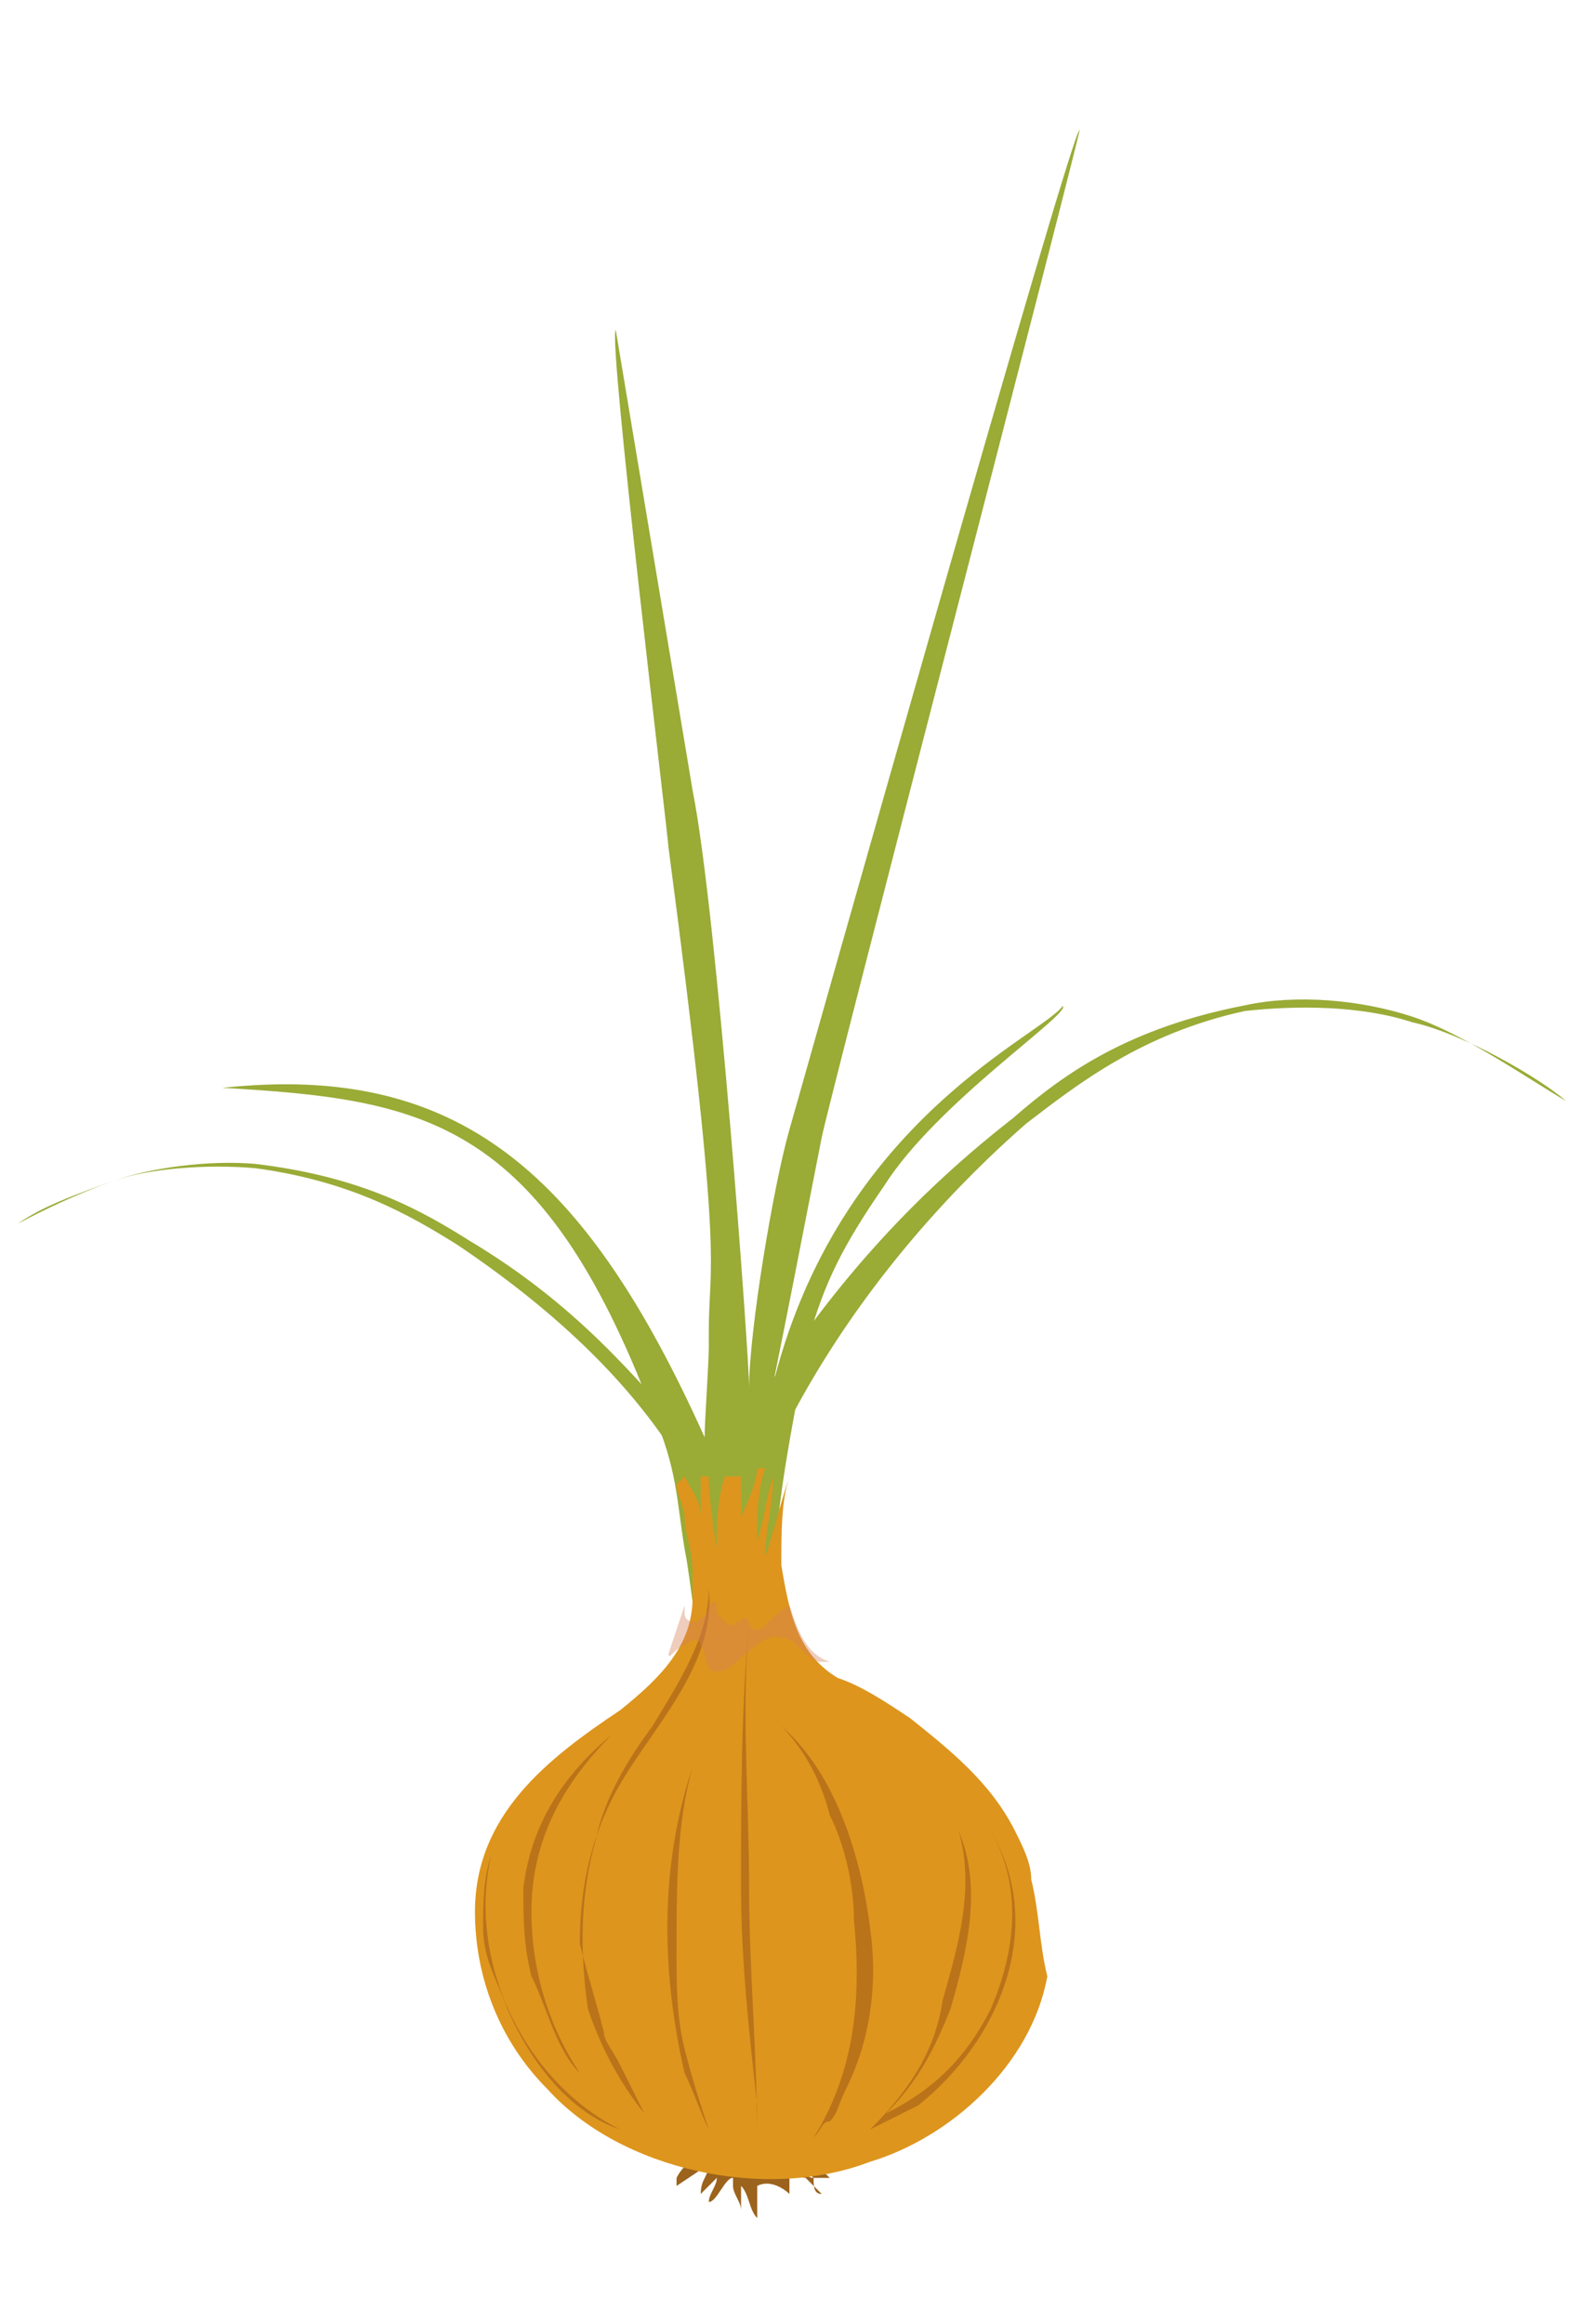 <?xml version="1.0" encoding="utf-8"?>
<!-- Generator: Adobe Illustrator 16.0.0, SVG Export Plug-In . SVG Version: 6.00 Build 0)  -->
<!DOCTYPE svg PUBLIC "-//W3C//DTD SVG 1.1//EN" "http://www.w3.org/Graphics/SVG/1.1/DTD/svg11.dtd">
<svg version="1.1" id="Слой_1" xmlns="http://www.w3.org/2000/svg" xmlns:xlink="http://www.w3.org/1999/xlink" x="0px" y="0px"
	 width="75px" height="110px" viewBox="0 0 75 110" enable-background="new 0 0 75 110" xml:space="preserve">
<g>
	<g>
		<g>
			<path fill="#9AAB36" d="M50.322,47.62c-1.145,1.527-11.459,5.797-14.09,19.596c0.382-1.527,2.29-11.451,2.672-13.359
				S51.118,6.528,51.118,6.147c-0.382,0-12.978,44.656-13.741,47.329c-0.763,2.672-1.908,9.541-1.908,12.213
				c0-1.526-1.525-22.52-2.67-28.244L29.155,15.62c-0.381,0.382,2.497,24.114,2.497,24.496c2.672,20.229,1.908,19.466,1.908,22.9
				l0,0c0,0.383,0,0.383,0,0.764c0,0.764-0.197,3.494-0.197,4.257c-5.625-12.5-11.625-17.75-22.833-16.542
				c9.5,0.542,15.083,1.458,20.358,15.339c1.184,2.661,1.146,4.198,1.527,6.488c0.381,1.909,0.381,3.817,1.146,5.726
				c0,0,0,0,0.382,0l0,0h0.382l0,0l0,0c0.382-1.527,0.382-2.672,0.382-4.199l0,0c0,1.146,0,2.291,0,3.437l0,0l0,0
				c0,0,0.383-0.382,0-0.382c0,0,0-0.764,0-1.908c0,1.146,0.383,1.908,0.383,3.055c0,0.381,0.381,0,0.764,0
				c0,0.381,0.381,1.145,0.381,1.525h0.382c-0.382-0.764,0-2.29,0-3.055c0-0.381,0-1.145,0-1.525c0-4.58,0.901-8.42,1.666-12.618
				c0.765-2.672,1.593-4.366,3.583-7.25C44.373,52.174,50.704,48.002,50.322,47.62z"/>
		</g>
		<g>
			<path fill="#9B631C" d="M38.522,103.093C38.141,103.093,38.141,102.712,38.522,103.093c0,0,0.382,0,0.764,0
				c-0.382-0.381-0.764-0.763-1.526-1.145c-0.383,0-0.764-0.381-1.526-0.381h-0.381c0,0,0,0-0.384,0l0,0c0,0,0-0.383-0.381-0.383
				h-0.382c0,0,0,0-0.382,0l0,0l0,0c-0.382,0-0.382,0.383-0.382,0.383c-0.763,0.381-1.526,0.763-1.908,1.525c0,0,0,0,0,0.383
				l1.146-0.765c0,0,0.381,0,0.381-0.382l0,0c0,0.764-0.381,0.764-0.381,1.525l0,0l0.763-0.764c0,0.383-0.382,0.764-0.382,1.146l0,0
				c0.382,0,0.764-1.146,1.146-1.146c0,0.383,0,0.383,0,0.764l0,0v0.383l0,0l0,0c0-0.383,0-0.764,0-0.764
				c0,0.381,0.382,0.764,0.382,1.146l0,0v-0.382l0,0c0-0.383,0-0.764,0-0.764c0.381,0.381,0.381,1.146,0.765,1.526l0,0v-0.38
				c0-0.382,0-0.764,0-1.145l0,0c0.763-0.383,1.524,0.381,1.524,0.381l0,0v-0.381v-0.383c0,0,0,0,0-0.382
				c0.383,0,0.383,0.382,0.764,0.382l0,0l0,0c0,0,0,0,0.383,0.383l0,0c0,0,0,0,0.382,0.381l0,0l0,0
				C38.522,103.856,38.522,103.476,38.522,103.093L38.522,103.093z"/>
			<g>
				<path fill="#DD951D" d="M48.828,88.972c0-0.764-0.382-1.526-0.764-2.291c-1.145-2.289-3.053-3.815-4.963-5.343
					c-1.146-0.764-2.289-1.526-3.434-1.909c-1.908-1.145-2.291-3.053-2.673-5.343c0-1.526,0-3.054,0.382-4.198l0,0
					c-0.382,1.146-0.764,2.672-1.146,3.816c0-1.145,0.382-2.672,0.382-3.816l0,0c-0.382,1.146-0.382,1.908-0.764,3.053
					c0-1.145,0-2.289,0.382-3.435H35.85c0,0.763-0.764,2.29-0.764,2.29c0-0.764,0-1.527,0-1.908c-0.382,0-0.382,0-0.764,0
					c-0.382,1.146-0.382,2.289-0.382,3.436c0,0-0.382-2.29-0.382-3.436h-0.381c0,0.764,0,1.146,0,1.908
					c0-0.764-0.383-1.146-0.764-1.908c0,0,0,0-0.382,0.381l0,0c0,0.383,0.382,1.146,0.382,1.527c0,0.764,0.381,1.526,0.381,2.672
					c0,0.381,0,0.764,0,1.146c0,2.29-1.527,3.815-3.435,5.344c-3.435,2.29-6.87,4.962-6.87,9.542c0,3.055,1.145,6.105,3.436,8.396
					c3.435,3.816,10.305,5.344,15.267,3.436c3.817-1.146,7.634-4.58,8.397-8.777C49.209,92.024,49.209,90.498,48.828,88.972z"/>
				<g opacity="0.6">
					<path fill="#A35C15" d="M25.164,93.552c0.764,1.526,1.145,3.436,2.29,4.58c-1.526-2.291-2.29-4.962-2.29-7.634
						c0-3.435,1.526-6.106,3.816-8.397l0,0c-2.29,1.908-3.816,4.199-4.198,7.252C24.782,90.88,24.782,92.024,25.164,93.552z"/>
					<path fill="#A35C15" d="M29.362,97.75C29.362,97.75,29.362,97.368,29.362,97.75c-0.382-0.764-0.763-1.146-0.763-1.526
						c-0.383-1.526-0.764-2.672-1.146-4.199c0-2.289,0.382-4.579,1.526-6.869c1.527-3.055,4.962-6.105,4.58-9.924l0,0
						c0,2.289-1.526,4.58-2.672,6.488c-1.145,1.526-2.289,3.436-2.672,5.344c-0.763,2.672-0.763,5.344-0.381,8.016
						c0.381,1.146,1.145,3.055,2.672,4.962C30.125,99.276,29.744,98.513,29.362,97.75z"/>
					<path fill="#A35C15" d="M33.561,100.804c-0.381-1.146-0.764-2.291-1.146-3.816c-0.382-1.526-0.382-3.055-0.382-4.58
						c0-3.055,0-6.105,0.764-8.778l0,0c-1.527,4.58-1.527,9.542-0.382,14.505C32.797,98.896,33.18,100.04,33.561,100.804z"/>
					<path fill="#A35C15" d="M35.852,101.185c0-3.816-0.383-8.016-0.383-11.832c0-4.198-0.381-8.396,0-12.597l0,0
						c-0.381,4.199-0.381,8.397-0.381,12.597c0,3.436,0.381,6.871,0.764,10.306C35.852,99.658,35.852,100.422,35.852,101.185z"/>
					<path fill="#A35C15" d="M39.286,85.918c0.763,1.526,1.146,3.435,1.146,4.962c0.382,3.816,0,7.252-1.908,10.305
						c0.382-0.381,0.382-0.763,0.764-0.763c0.383-0.382,0.383-0.764,0.764-1.526c1.146-2.291,1.526-4.963,1.146-7.635
						c-0.382-3.053-1.526-7.252-4.198-9.541l0,0C38.141,82.864,38.904,84.392,39.286,85.918z"/>
					<path fill="#A35C15" d="M41.194,100.804c0.763-0.382,1.526-0.764,2.29-1.146c3.816-3.054,6.107-8.397,3.436-12.978l0,0
						c1.526,2.672,1.146,5.726,0,8.396c-1.146,2.29-2.672,3.816-4.963,4.962c1.527-1.526,2.291-3.054,3.055-4.962
						c0.764-2.672,1.526-5.727,0.381-8.396l0,0c0.765,2.672,0,5.344-0.764,8.016C44.248,97.368,42.721,99.276,41.194,100.804z"/>
					<path fill="#A35C15" d="M29.362,100.804c-4.58-2.291-7.252-8.016-6.106-12.978l0,0c-0.381,1.146-0.381,2.29-0.381,3.435
						c0,1.527,0.762,2.672,1.145,3.817C25.164,97.75,27.072,100.04,29.362,100.804L29.362,100.804z"/>
				</g>
				<path opacity="0.4" fill="#D6825C" enable-background="new    " d="M31.652,78.284c0,0.382,0.382-0.382,0.764-0.382
					c0.381-0.382,0.764-0.382,0.764,0c0.381,0.382,0,1.526,1.145,1.146c0.764-0.382,1.908-1.908,2.672-1.527
					c0.764,0,1.145,1.146,1.908,1.146h0.382c-1.146-0.382-1.526-1.525-1.909-2.672l0,0c-0.763,0.382-1.145,1.146-1.524,1.146
					c0,0-0.384,0-0.384-0.383c-0.381-0.382-0.381,0-0.381,0c-0.382,0-0.382,0.383-0.764,0l-0.382-0.382c0-0.382,0-0.764-0.382-0.382
					c0,0.382-0.381,0.764-0.764,0.764c0,0-0.381,0-0.381-0.382v-0.382"/>
			</g>
		</g>
	</g>
	<g>
		<path fill="#9AAB36" d="M31.807,68.638c-2.252-3.436-5.629-6.67-10.135-9.701c-2.252-1.414-5.065-3.029-9.568-3.637
			c-2.252-0.203-5.067,0-6.756,0.606c-1.688,0.604-3.377,1.413-4.504,2.021c1.127-0.809,2.815-1.414,4.504-2.021
			s4.504-1.011,6.756-0.81c5.066,0.607,7.881,2.223,10.133,3.639c5.066,3.031,7.881,6.467,10.695,9.699c0,0.201,0,0.201-0.563,0.404
			C32.368,69.042,31.807,68.841,31.807,68.638L31.807,68.638z"/>
	</g>
	<g>
		<path fill="#9AAB36" d="M35.781,66.537c3.047-4.806,6.703-9.342,12.188-13.611c2.438-2.135,5.486-4.27,10.971-5.337
			c2.438-0.534,5.484-0.267,7.924,0.534c2.438,0.801,5.463,2.931,7.292,3.998c-1.219-1.067-4.854-3.197-7.292-3.731
			c-2.439-0.801-5.486-0.801-7.924-0.533c-4.876,1.067-7.924,3.469-10.36,5.337c-4.875,4.27-8.532,9.074-10.969,13.609
			c0,0.269-0.61,0.269-0.61,0.269C36.238,67.042,35.781,67.579,35.781,66.537L35.781,66.537z"/>
	</g>
</g>
</svg>
